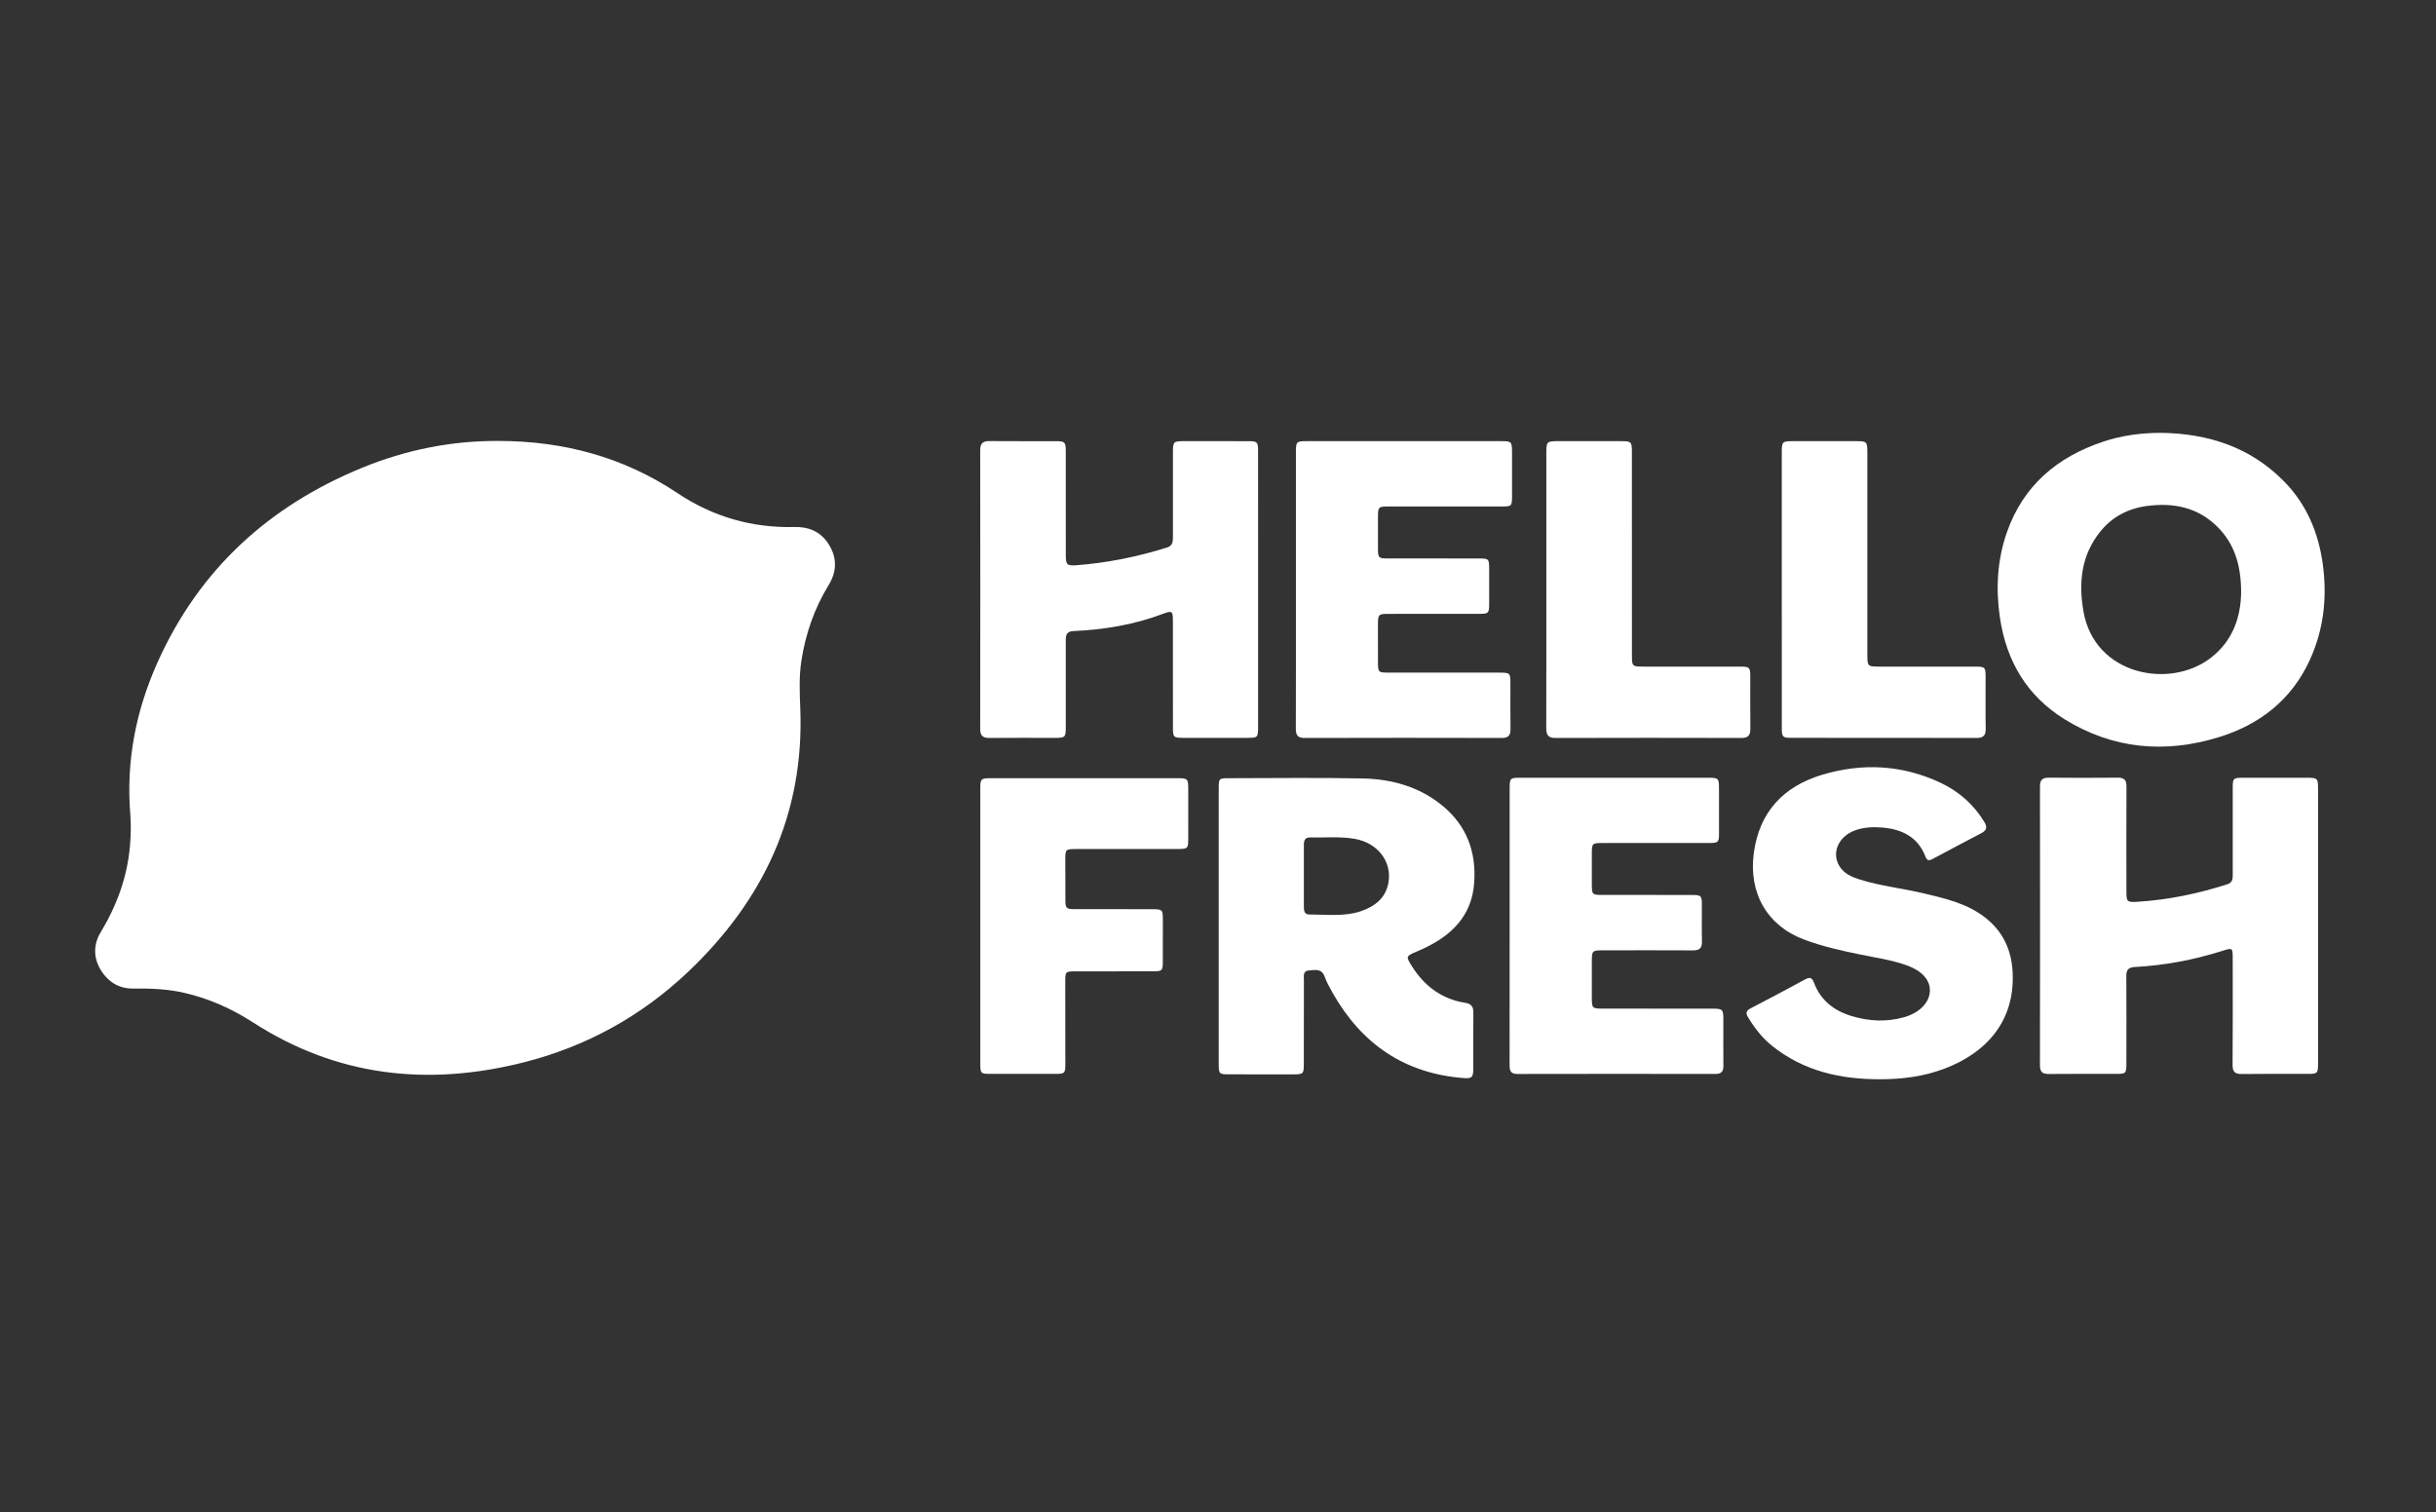 <svg width="124" height="77" viewBox="0 0 124 77" fill="none" xmlns="http://www.w3.org/2000/svg">
<rect x="0" y="0" width="124" height="77" fill="#333333" stroke="none"/>
<path d="M25.395 22.449C22.979 22.434 20.657 22.903 18.428 23.817C13.681 25.765 10.139 28.998 8.024 33.711C6.922 36.167 6.412 38.74 6.632 41.444C6.674 41.972 6.662 42.51 6.618 43.038C6.486 44.634 5.952 46.094 5.124 47.465C4.726 48.123 4.754 48.841 5.195 49.488C5.57 50.039 6.108 50.341 6.795 50.331C7.667 50.318 8.535 50.352 9.39 50.55C10.64 50.84 11.789 51.349 12.869 52.047C17.151 54.816 21.789 55.318 26.655 54.088C29.834 53.284 32.642 51.739 35.022 49.483C38.865 45.839 40.952 41.423 40.736 36.043C40.705 35.245 40.67 34.446 40.791 33.655C41.003 32.279 41.447 30.983 42.18 29.789C42.628 29.058 42.613 28.312 42.115 27.609C41.714 27.043 41.135 26.814 40.446 26.831C38.278 26.884 36.291 26.313 34.484 25.105C31.734 23.266 28.681 22.456 25.395 22.449Z" fill="white"/>
<path d="M106.905 27.071C107.516 26.307 108.333 25.887 109.29 25.76C110.622 25.583 111.854 25.822 112.847 26.794C113.735 27.662 114.08 28.761 114.08 30.16C114.064 31.361 113.693 32.587 112.56 33.474C110.467 35.114 106.612 34.386 106.052 31.115C105.8 29.644 105.943 28.274 106.905 27.071ZM112.947 37.531C115.021 36.893 116.639 35.636 117.568 33.62C118.29 32.052 118.47 30.405 118.233 28.697C118.009 27.088 117.4 25.661 116.261 24.504C114.554 22.768 112.413 22.074 110.024 22.037C109.011 22.036 108.017 22.165 107.058 22.485C104.712 23.268 102.984 24.727 102.154 27.111C101.665 28.516 101.585 29.968 101.802 31.441C102.129 33.659 103.178 35.432 105.095 36.619C107.558 38.144 110.214 38.372 112.947 37.531Z" fill="white"/>
<path d="M70.679 44.922C70.543 45.732 69.963 46.166 69.24 46.402C68.396 46.676 67.514 46.558 66.646 46.558C66.396 46.558 66.371 46.367 66.371 46.172C66.371 45.64 66.371 45.108 66.371 44.576C66.372 44.056 66.373 43.537 66.371 43.017C66.37 42.798 66.423 42.63 66.689 42.636C67.449 42.653 68.212 42.576 68.969 42.709C70.112 42.91 70.858 43.851 70.679 44.922ZM73.472 41.058C72.293 40.066 70.871 39.664 69.368 39.633C67.095 39.585 64.82 39.619 62.546 39.62C62.053 39.62 62.037 39.636 62.037 40.133C62.036 42.467 62.036 44.802 62.036 47.136C62.036 49.483 62.036 51.829 62.037 54.176C62.037 54.668 62.063 54.696 62.544 54.697C63.645 54.7 64.745 54.7 65.846 54.698C66.344 54.697 66.369 54.67 66.369 54.153C66.371 52.737 66.367 51.322 66.373 49.907C66.374 49.703 66.305 49.426 66.635 49.407C66.934 49.389 67.27 49.291 67.425 49.714C67.532 50.007 67.686 50.286 67.841 50.559C69.313 53.154 71.497 54.655 74.505 54.887C74.918 54.918 74.992 54.85 74.994 54.427C74.998 53.472 74.988 52.516 74.999 51.56C75.003 51.253 74.902 51.106 74.58 51.055C73.396 50.867 72.517 50.21 71.882 49.211C71.552 48.689 71.559 48.684 72.107 48.448C72.218 48.4 72.33 48.355 72.44 48.303C73.887 47.628 74.925 46.635 75.042 44.932C75.149 43.386 74.668 42.064 73.472 41.058Z" fill="white"/>
<path d="M117.398 39.597C116.334 39.596 115.27 39.595 114.205 39.597C113.668 39.598 113.653 39.613 113.653 40.146C113.652 41.609 113.651 43.073 113.654 44.536C113.655 44.754 113.637 44.937 113.38 45.019C111.889 45.497 110.366 45.816 108.802 45.911C108.256 45.944 108.241 45.908 108.241 45.343C108.239 43.578 108.235 41.812 108.244 40.046C108.246 39.723 108.139 39.589 107.804 39.593C106.631 39.605 105.458 39.604 104.285 39.593C103.954 39.59 103.841 39.72 103.841 40.045C103.847 44.774 103.847 49.503 103.84 54.233C103.84 54.561 103.953 54.683 104.283 54.679C105.432 54.666 106.581 54.676 107.73 54.674C108.213 54.673 108.239 54.646 108.239 54.154C108.241 52.666 108.247 51.179 108.236 49.691C108.234 49.365 108.354 49.25 108.678 49.232C110.181 49.149 111.652 48.876 113.088 48.422C113.653 48.243 113.652 48.239 113.652 48.815C113.653 50.617 113.66 52.419 113.646 54.221C113.644 54.575 113.771 54.684 114.112 54.68C115.225 54.665 116.338 54.675 117.45 54.674C117.976 54.673 117.996 54.654 117.996 54.116C117.997 51.806 117.997 49.496 117.997 47.186C117.997 44.852 117.997 42.517 117.996 40.183C117.996 39.615 117.977 39.597 117.398 39.597Z" fill="white"/>
<path d="M50.369 37.571C51.469 37.559 52.57 37.568 53.671 37.567C54.237 37.566 54.252 37.551 54.252 36.966C54.253 35.515 54.255 34.063 54.251 32.612C54.25 32.342 54.287 32.146 54.631 32.13C56.184 32.058 57.704 31.814 59.169 31.262C59.685 31.067 59.705 31.102 59.705 31.671C59.706 33.449 59.705 35.227 59.706 37.005C59.706 37.543 59.728 37.566 60.25 37.566C61.339 37.568 62.427 37.568 63.516 37.566C64.016 37.565 64.04 37.54 64.041 37.025C64.042 34.69 64.041 32.356 64.041 30.022C64.041 27.663 64.042 25.305 64.04 22.946C64.04 22.507 63.997 22.463 63.565 22.461C62.489 22.457 61.412 22.459 60.336 22.459C59.711 22.46 59.706 22.465 59.706 23.084C59.705 24.511 59.704 25.938 59.706 27.365C59.706 27.597 59.679 27.787 59.408 27.873C57.903 28.348 56.365 28.657 54.792 28.778C54.309 28.816 54.254 28.746 54.253 28.254C54.251 26.488 54.254 24.722 54.251 22.956C54.25 22.517 54.2 22.463 53.78 22.461C52.643 22.457 51.506 22.467 50.369 22.456C50.031 22.452 49.895 22.572 49.895 22.92C49.902 27.65 49.902 32.379 49.895 37.108C49.895 37.457 50.03 37.575 50.369 37.571Z" fill="white"/>
<path d="M101.035 46.702C100.122 45.996 99.038 45.75 97.957 45.491C96.864 45.229 95.739 45.113 94.662 44.776C94.266 44.652 93.882 44.487 93.647 44.12C93.208 43.435 93.576 42.582 94.433 42.274C94.899 42.107 95.387 42.092 95.868 42.137C96.848 42.228 97.636 42.636 98.011 43.61C98.106 43.858 98.225 43.813 98.395 43.722C99.217 43.284 100.038 42.845 100.864 42.414C101.125 42.277 101.168 42.114 101.014 41.859C100.473 40.96 99.717 40.294 98.778 39.852C96.819 38.931 94.776 38.832 92.729 39.453C90.785 40.044 89.56 41.335 89.276 43.416C88.997 45.464 89.951 47.129 91.83 47.834C92.761 48.184 93.729 48.398 94.7 48.598C95.494 48.76 96.3 48.873 97.064 49.15C97.858 49.437 98.263 49.916 98.237 50.465C98.208 51.062 97.697 51.57 96.919 51.79C96.029 52.041 95.143 51.995 94.271 51.735C93.369 51.467 92.673 50.938 92.335 50.024C92.247 49.786 92.134 49.731 91.902 49.856C90.977 50.358 90.048 50.852 89.114 51.336C88.888 51.453 88.847 51.572 88.98 51.79C89.309 52.331 89.688 52.828 90.184 53.229C91.788 54.526 93.668 54.948 95.677 54.947C96.808 54.95 97.918 54.811 98.986 54.406C101.116 53.597 102.582 51.981 102.448 49.482C102.386 48.343 101.952 47.411 101.035 46.702Z" fill="white"/>
<path d="M76.885 34.788C76.884 34.265 76.864 34.246 76.325 34.245C74.45 34.244 72.575 34.245 70.7 34.244C70.158 34.244 70.144 34.23 70.143 33.703C70.141 33.074 70.141 32.445 70.142 31.816C70.143 31.271 70.16 31.254 70.721 31.253C72.245 31.252 73.769 31.254 75.293 31.252C75.773 31.251 75.802 31.219 75.804 30.731C75.806 30.163 75.805 29.594 75.804 29.026C75.803 28.435 75.803 28.433 75.227 28.433C73.691 28.432 72.155 28.434 70.618 28.431C70.18 28.43 70.147 28.395 70.143 27.953C70.139 27.421 70.141 26.888 70.143 26.356C70.144 25.798 70.155 25.787 70.71 25.786C72.621 25.785 74.532 25.786 76.443 25.785C76.954 25.785 76.966 25.772 76.967 25.249C76.969 24.511 76.969 23.773 76.967 23.035C76.966 22.483 76.946 22.46 76.397 22.46C73.108 22.459 69.818 22.459 66.528 22.46C65.984 22.46 65.966 22.479 65.966 23.04C65.966 25.363 65.966 27.685 65.966 30.007C65.966 32.366 65.97 34.724 65.962 37.083C65.961 37.405 66.034 37.573 66.403 37.572C69.754 37.562 73.104 37.563 76.454 37.571C76.794 37.571 76.895 37.427 76.889 37.111C76.877 36.337 76.887 35.562 76.885 34.788Z" fill="white"/>
<path d="M87.724 51.98C87.723 51.363 87.713 51.352 87.093 51.352C85.242 51.351 83.391 51.353 81.541 51.35C81.058 51.349 81.031 51.318 81.029 50.831C81.027 50.214 81.028 49.597 81.029 48.98C81.03 48.389 81.035 48.383 81.645 48.383C83.157 48.382 84.669 48.377 86.181 48.386C86.504 48.387 86.642 48.273 86.635 47.941C86.62 47.324 86.633 46.707 86.63 46.09C86.629 45.589 86.604 45.565 86.089 45.565C84.59 45.563 83.09 45.565 81.59 45.563C81.038 45.563 81.031 45.554 81.029 44.988C81.028 44.48 81.027 43.972 81.029 43.464C81.031 42.932 81.043 42.92 81.582 42.919C83.397 42.918 85.211 42.92 87.025 42.918C87.465 42.917 87.501 42.881 87.503 42.439C87.506 41.677 87.505 40.915 87.503 40.153C87.502 39.624 87.477 39.597 86.95 39.597C83.769 39.596 80.588 39.596 77.407 39.597C76.859 39.597 76.846 39.611 76.846 40.176C76.846 42.498 76.846 44.82 76.846 47.142C76.846 49.501 76.848 51.86 76.843 54.218C76.843 54.498 76.886 54.678 77.232 54.678C80.594 54.67 83.957 54.672 87.319 54.677C87.617 54.677 87.73 54.557 87.726 54.266C87.718 53.504 87.725 52.742 87.724 51.98Z" fill="white"/>
<path d="M59.855 39.619C56.747 39.619 53.639 39.619 50.531 39.619C49.901 39.619 49.9 39.62 49.9 40.235C49.899 42.533 49.9 44.831 49.9 47.129C49.9 49.475 49.899 51.821 49.9 54.167C49.901 54.643 49.929 54.672 50.385 54.673C51.51 54.676 52.634 54.676 53.759 54.673C54.194 54.672 54.229 54.636 54.229 54.188C54.23 52.773 54.229 51.359 54.225 49.944C54.224 49.483 54.243 49.455 54.716 49.454C56.034 49.452 57.352 49.454 58.67 49.452C59.162 49.452 59.191 49.425 59.192 48.945C59.195 48.243 59.195 47.542 59.193 46.841C59.191 46.308 59.173 46.289 58.641 46.289C57.335 46.287 56.029 46.29 54.723 46.287C54.264 46.285 54.234 46.253 54.232 45.786C54.228 45.121 54.231 44.456 54.228 43.791C54.226 43.238 54.232 43.226 54.795 43.226C56.525 43.224 58.254 43.226 59.983 43.224C60.452 43.224 60.484 43.191 60.485 42.733C60.488 41.911 60.486 41.089 60.486 40.266C60.486 39.62 60.485 39.619 59.855 39.619Z" fill="white"/>
<path d="M89.099 37.091C89.085 36.208 89.096 35.325 89.094 34.442C89.092 33.977 89.058 33.941 88.6 33.94C86.967 33.938 85.334 33.939 83.701 33.938C83.071 33.938 83.07 33.937 83.07 33.317C83.069 29.893 83.07 26.47 83.069 23.046C83.069 22.478 83.05 22.46 82.472 22.46C81.431 22.458 80.391 22.459 79.35 22.459C78.728 22.46 78.713 22.474 78.713 23.084C78.712 25.382 78.713 27.681 78.713 29.979C78.713 32.338 78.716 34.698 78.709 37.057C78.708 37.39 78.784 37.573 79.171 37.572C82.328 37.562 85.486 37.563 88.643 37.571C88.999 37.572 89.104 37.425 89.099 37.091Z" fill="white"/>
<path d="M91.171 37.565C94.316 37.568 97.46 37.563 100.605 37.571C100.944 37.572 101.084 37.459 101.078 37.108C101.063 36.225 101.075 35.342 101.073 34.459C101.071 33.97 101.043 33.94 100.56 33.94C98.939 33.938 97.319 33.939 95.698 33.939C95.055 33.938 95.054 33.938 95.054 33.293C95.053 29.87 95.054 26.447 95.053 23.024C95.052 22.493 95.021 22.461 94.504 22.46C93.427 22.458 92.351 22.458 91.274 22.46C90.724 22.461 90.699 22.485 90.698 23.032C90.697 25.355 90.698 27.677 90.698 29.999C90.698 32.358 90.697 34.717 90.699 37.075C90.7 37.517 90.744 37.565 91.171 37.565Z" fill="white"/>
</svg>
